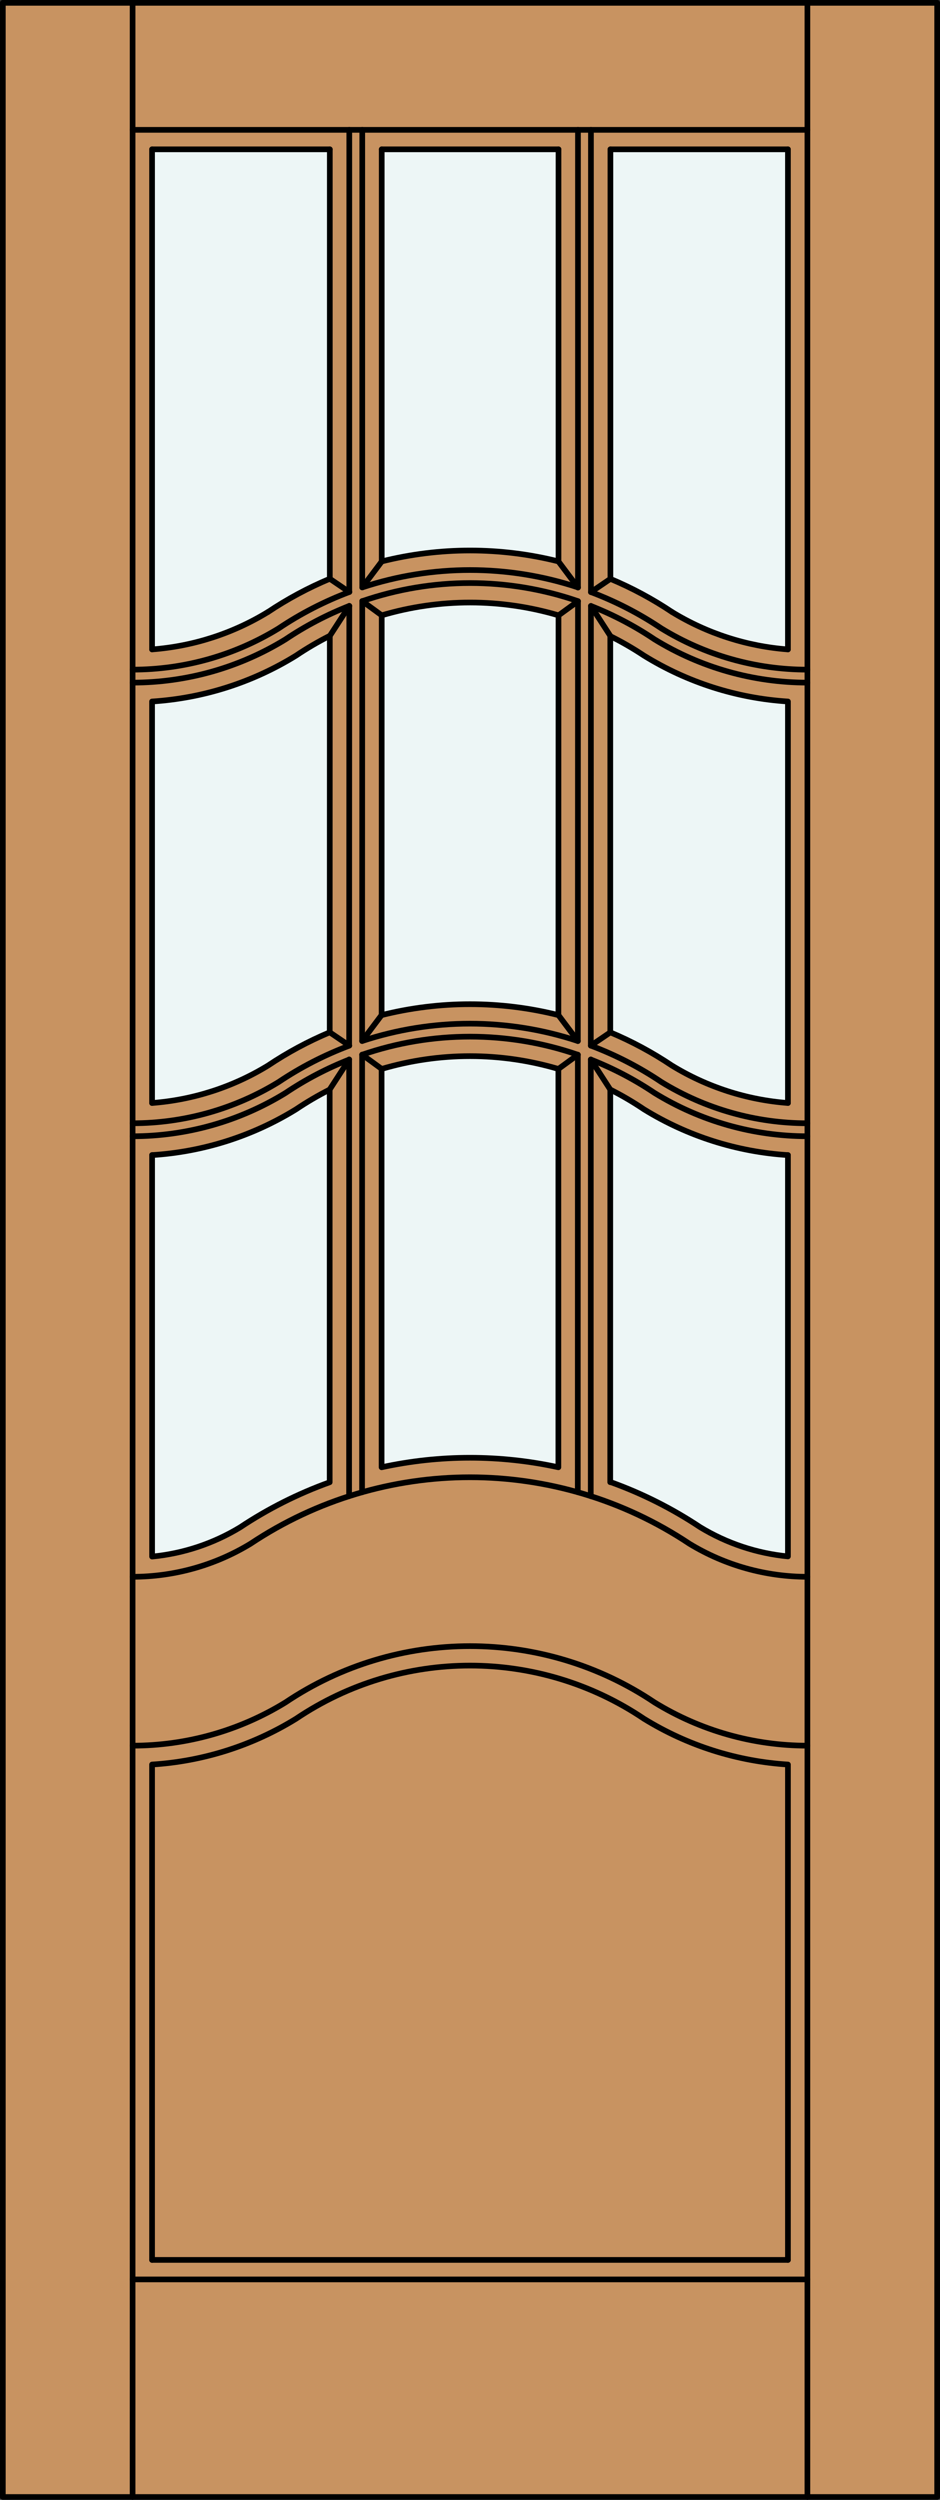 <?xml version="1.0" encoding="iso-8859-1"?>
<!-- Generator: Adobe Illustrator 20.0.0, SVG Export Plug-In . SVG Version: 6.00 Build 0)  -->
<svg version="1.1" id="Layer_1" xmlns="http://www.w3.org/2000/svg" xmlns:xlink="http://www.w3.org/1999/xlink" x="0px" y="0px"
	 viewBox="0 0 83.012 220.532" style="enable-background:new 0 0 83.012 220.532;" xml:space="preserve">
<rect x="0" y="0" width="83.012" height="220.532" fill="#333333" stroke="none"/>
<style type="text/css">
	.st0{fill:#C89361;}
	.st1{fill:#EDF6F6;}
	.st2{fill:none;stroke:#000000;stroke-width:0.5;stroke-linecap:round;stroke-linejoin:round;}
</style>
<title>SQ-0109-D071</title>
<rect x="0.25" y="0.25" class="st0" width="82.512" height="220.032"/>
<path class="st1" d="M49.322,49.528c-5.124-1.285-10.487-1.285-15.611,0V13.174h15.611V49.528z"/>
<path class="st1" d="M69.583,97.305c-3.622-0.274-7.126-1.404-10.225-3.298c-1.716-1.15-3.539-2.131-5.444-2.931V56.123
	c1.02,0.509,2.008,1.082,2.957,1.713c3.841,2.372,8.207,3.763,12.712,4.048V97.305z"/>
<path class="st1" d="M29.126,51.058c-1.912,0.799-3.741,1.782-5.464,2.934c-3.102,1.895-6.609,3.025-10.234,3.298V13.168h15.697
	V51.058z"/>
<path class="st1" d="M69.566,137.303c-2.745-0.266-5.395-1.147-7.753-2.579c-2.47-1.643-5.13-2.98-7.922-3.982V96.104
	c1.028,0.519,2.022,1.101,2.977,1.745c3.841,2.374,8.208,3.765,12.715,4.051L69.566,137.303z"/>
<path class="st1" d="M49.313,89.552c-5.124-1.285-10.487-1.285-15.611,0V54.287c5.095-1.508,10.517-1.508,15.611,0V89.552z"/>
<path class="st1" d="M69.583,57.289c-3.625-0.273-7.133-1.404-10.234-3.3c-1.716-1.148-3.539-2.128-5.444-2.925v-37.89h15.677
	v44.121V57.289z"/>
<path class="st1" d="M29.109,130.759c-2.788,1.001-5.444,2.336-7.91,3.977c-2.363,1.434-5.021,2.316-7.773,2.579V101.9
	c4.504-0.282,8.87-1.669,12.712-4.037c0.954-0.642,1.947-1.224,2.974-1.742L29.109,130.759z"/>
<path class="st1" d="M29.118,91.071c-1.905,0.799-3.728,1.781-5.444,2.931c-3.104,1.899-6.616,3.031-10.245,3.303v-35.42
	c4.505-0.286,8.871-1.676,12.712-4.048c0.957-0.645,1.955-1.228,2.985-1.748L29.118,91.071z"/>
<path class="st1" d="M49.305,129.441c-5.143-1.12-10.468-1.12-15.611,0V94.299c5.095-1.508,10.517-1.508,15.611,0V129.441z"/>
<line class="st2" x1="71.302" y1="220.282" x2="71.302" y2="0.25"/>
<line class="st2" x1="11.71" y1="201.087" x2="71.302" y2="201.087"/>
<path class="st2" d="M11.71,154c4.766,0,9.439-1.321,13.5-3.816c9.855-6.621,22.737-6.621,32.592,0
	c4.061,2.495,8.734,3.816,13.5,3.816"/>
<path class="st2" d="M11.71,139.102c3.672,0,7.273-1.008,10.411-2.914c11.738-7.822,27.028-7.822,38.766,0
	c3.139,1.907,6.742,2.914,10.414,2.914"/>
<line class="st2" x1="52.187" y1="52.233" x2="52.187" y2="11.455"/>
<path class="st2" d="M11.71,59.074c4.551,0.002,9.013-1.256,12.893-3.636c1.953-1.31,4.052-2.389,6.254-3.215"/>
<path class="st2" d="M31.991,51.82c6.185-2.043,12.864-2.043,19.049,0"/>
<path class="st2" d="M52.187,52.233c2.191,0.825,4.279,1.901,6.223,3.206c3.879,2.379,8.342,3.638,12.893,3.636"/>
<path class="st2" d="M29.126,51.058c-1.912,0.799-3.741,1.782-5.464,2.934"/>
<line class="st2" x1="13.429" y1="13.174" x2="13.429" y2="57.289"/>
<line class="st2" x1="29.126" y1="13.174" x2="13.429" y2="13.174"/>
<line class="st2" x1="13.429" y1="199.367" x2="69.583" y2="199.367"/>
<line class="st2" x1="51.024" y1="131.642" x2="51.029" y2="93.047"/>
<line class="st2" x1="53.889" y1="130.756" x2="53.894" y2="96.119"/>
<path class="st2" d="M13.429,199.367v-43.703c4.504-0.282,8.87-1.669,12.712-4.037c9.288-6.256,21.442-6.256,30.73,0
	c3.842,2.368,8.208,3.755,12.712,4.037v43.703"/>
<line class="st2" x1="51.041" y1="51.829" x2="51.041" y2="11.455"/>
<path class="st2" d="M33.71,54.284c5.095-1.508,10.517-1.508,15.611,0"/>
<line class="st2" x1="33.71" y1="13.174" x2="33.71" y2="49.534"/>
<line class="st2" x1="11.71" y1="220.282" x2="11.71" y2="0.25"/>
<path class="st2" d="M11.71,60.22c4.766,0,9.439-1.321,13.5-3.816c1.766-1.186,3.655-2.175,5.635-2.951"/>
<path class="st2" d="M31.991,53.032c6.172-2.128,12.878-2.128,19.049,0"/>
<path class="st2" d="M52.187,53.459c1.973,0.775,3.856,1.763,5.615,2.945c4.061,2.495,8.734,3.816,13.5,3.816"/>
<line class="st2" x1="49.322" y1="49.539" x2="49.322" y2="13.174"/>
<path class="st2" d="M13.429,57.289c3.625-0.273,7.133-1.404,10.234-3.3"/>
<path class="st2" d="M29.115,96.121v34.641c-2.788,1.001-5.444,2.336-7.91,3.977c-2.363,1.434-5.021,2.316-7.773,2.579V101.9"/>
<line class="st2" x1="49.322" y1="13.174" x2="33.71" y2="13.174"/>
<line class="st2" x1="30.845" y1="52.224" x2="30.845" y2="11.455"/>
<rect x="0.25" y="0.25" class="st2" width="82.512" height="220.032"/>
<line class="st2" x1="52.175" y1="92.242" x2="52.187" y2="53.459"/>
<path class="st2" d="M59.349,53.992c-1.716-1.148-3.539-2.128-5.444-2.925"/>
<path class="st2" d="M69.583,101.9v35.403c-2.745-0.266-5.395-1.147-7.753-2.579c-2.47-1.643-5.13-2.98-7.922-3.982"/>
<line class="st2" x1="71.302" y1="11.455" x2="11.71" y2="11.455"/>
<path class="st2" d="M49.322,49.528c-5.124-1.285-10.487-1.285-15.611,0"/>
<line class="st2" x1="31.974" y1="131.645" x2="31.98" y2="93.047"/>
<line class="st2" x1="33.71" y1="49.534" x2="31.991" y2="51.82"/>
<path class="st2" d="M53.894,91.071V56.118c1.027,0.51,2.021,1.085,2.977,1.719c3.841,2.372,8.207,3.763,12.712,4.048v35.42"/>
<line class="st2" x1="29.126" y1="56.1" x2="29.118" y2="91.076"/>
<line class="st2" x1="69.583" y1="57.289" x2="69.583" y2="13.174"/>
<line class="st2" x1="53.906" y1="13.174" x2="53.906" y2="51.067"/>
<line class="st2" x1="33.702" y1="89.552" x2="33.71" y2="54.284"/>
<line class="st2" x1="29.126" y1="51.058" x2="29.126" y2="13.174"/>
<line class="st2" x1="30.834" y1="92.242" x2="30.845" y2="53.453"/>
<line class="st2" x1="31.98" y1="91.838" x2="31.991" y2="53.029"/>
<path class="st2" d="M59.349,53.992c3.102,1.895,6.609,3.025,10.234,3.298"/>
<line class="st2" x1="31.991" y1="53.029" x2="33.71" y2="54.284"/>
<path class="st2" d="M13.429,97.305v-35.42c4.505-0.286,8.871-1.676,12.712-4.048c0.957-0.645,1.955-1.228,2.985-1.748"/>
<line class="st2" x1="53.906" y1="51.067" x2="52.187" y2="52.233"/>
<line class="st2" x1="52.187" y1="53.459" x2="53.906" y2="56.112"/>
<line class="st2" x1="51.029" y1="91.838" x2="51.041" y2="53.038"/>
<line class="st2" x1="29.126" y1="51.058" x2="30.845" y2="52.224"/>
<line class="st2" x1="31.991" y1="51.82" x2="31.991" y2="11.455"/>
<line class="st2" x1="52.17" y1="131.988" x2="52.175" y2="93.469"/>
<path class="st2" d="M49.31,94.302v35.139c-5.143-1.12-10.468-1.12-15.611,0V94.299"/>
<line class="st2" x1="49.322" y1="54.29" x2="49.313" y2="89.552"/>
<path class="st2" d="M33.699,94.302c5.095-1.508,10.517-1.508,15.611,0"/>
<line class="st2" x1="69.583" y1="13.174" x2="53.906" y2="13.174"/>
<line class="st2" x1="30.828" y1="131.991" x2="30.834" y2="93.471"/>
<path class="st2" d="M13.429,97.305c3.625-0.273,7.133-1.404,10.234-3.3c1.716-1.15,3.539-2.131,5.444-2.931"/>
<path class="st2" d="M33.702,89.552c5.124-1.285,10.487-1.285,15.611,0"/>
<path class="st2" d="M53.894,91.071c1.905,0.799,3.728,1.781,5.444,2.931c3.104,1.899,6.616,3.031,10.245,3.303"/>
<line class="st2" x1="49.322" y1="49.539" x2="51.041" y2="51.829"/>
<path class="st2" d="M11.71,99.092c4.551,0.002,9.013-1.256,12.893-3.636c1.95-1.307,4.045-2.384,6.243-3.209"/>
<path class="st2" d="M31.98,91.838c6.185-2.043,12.864-2.043,19.049,0"/>
<path class="st2" d="M52.175,92.242c2.195,0.826,4.287,1.904,6.234,3.212c3.879,2.38,8.341,3.64,12.893,3.639"/>
<path class="st2" d="M11.71,100.239c4.766,0,9.439-1.321,13.5-3.816c1.762-1.184,3.648-2.173,5.624-2.948"/>
<path class="st2" d="M31.98,93.047c6.172-2.128,12.878-2.128,19.049,0"/>
<path class="st2" d="M52.175,93.471c1.977,0.775,3.864,1.764,5.627,2.948c4.06,2.496,8.733,3.818,13.5,3.819"/>
<line class="st2" x1="51.041" y1="53.038" x2="49.322" y2="54.29"/>
<path class="st2" d="M13.429,101.9c4.504-0.282,8.87-1.669,12.712-4.037c0.954-0.642,1.947-1.224,2.974-1.742"/>
<line class="st2" x1="30.845" y1="53.453" x2="29.126" y2="56.1"/>
<path class="st2" d="M53.894,96.119c1.028,0.519,2.022,1.101,2.977,1.745c3.842,2.368,8.208,3.755,12.712,4.037"/>
<line class="st2" x1="33.702" y1="89.543" x2="31.983" y2="91.83"/>
<line class="st2" x1="31.983" y1="93.042" x2="33.702" y2="94.294"/>
<line class="st2" x1="53.894" y1="91.076" x2="52.178" y2="92.242"/>
<line class="st2" x1="52.178" y1="93.471" x2="53.894" y2="96.121"/>
<line class="st2" x1="29.118" y1="91.068" x2="30.837" y2="92.234"/>
<line class="st2" x1="49.313" y1="89.549" x2="51.032" y2="91.838"/>
<line class="st2" x1="51.032" y1="93.047" x2="49.313" y2="94.302"/>
<line class="st2" x1="30.837" y1="93.463" x2="29.118" y2="96.11"/>
</svg>
